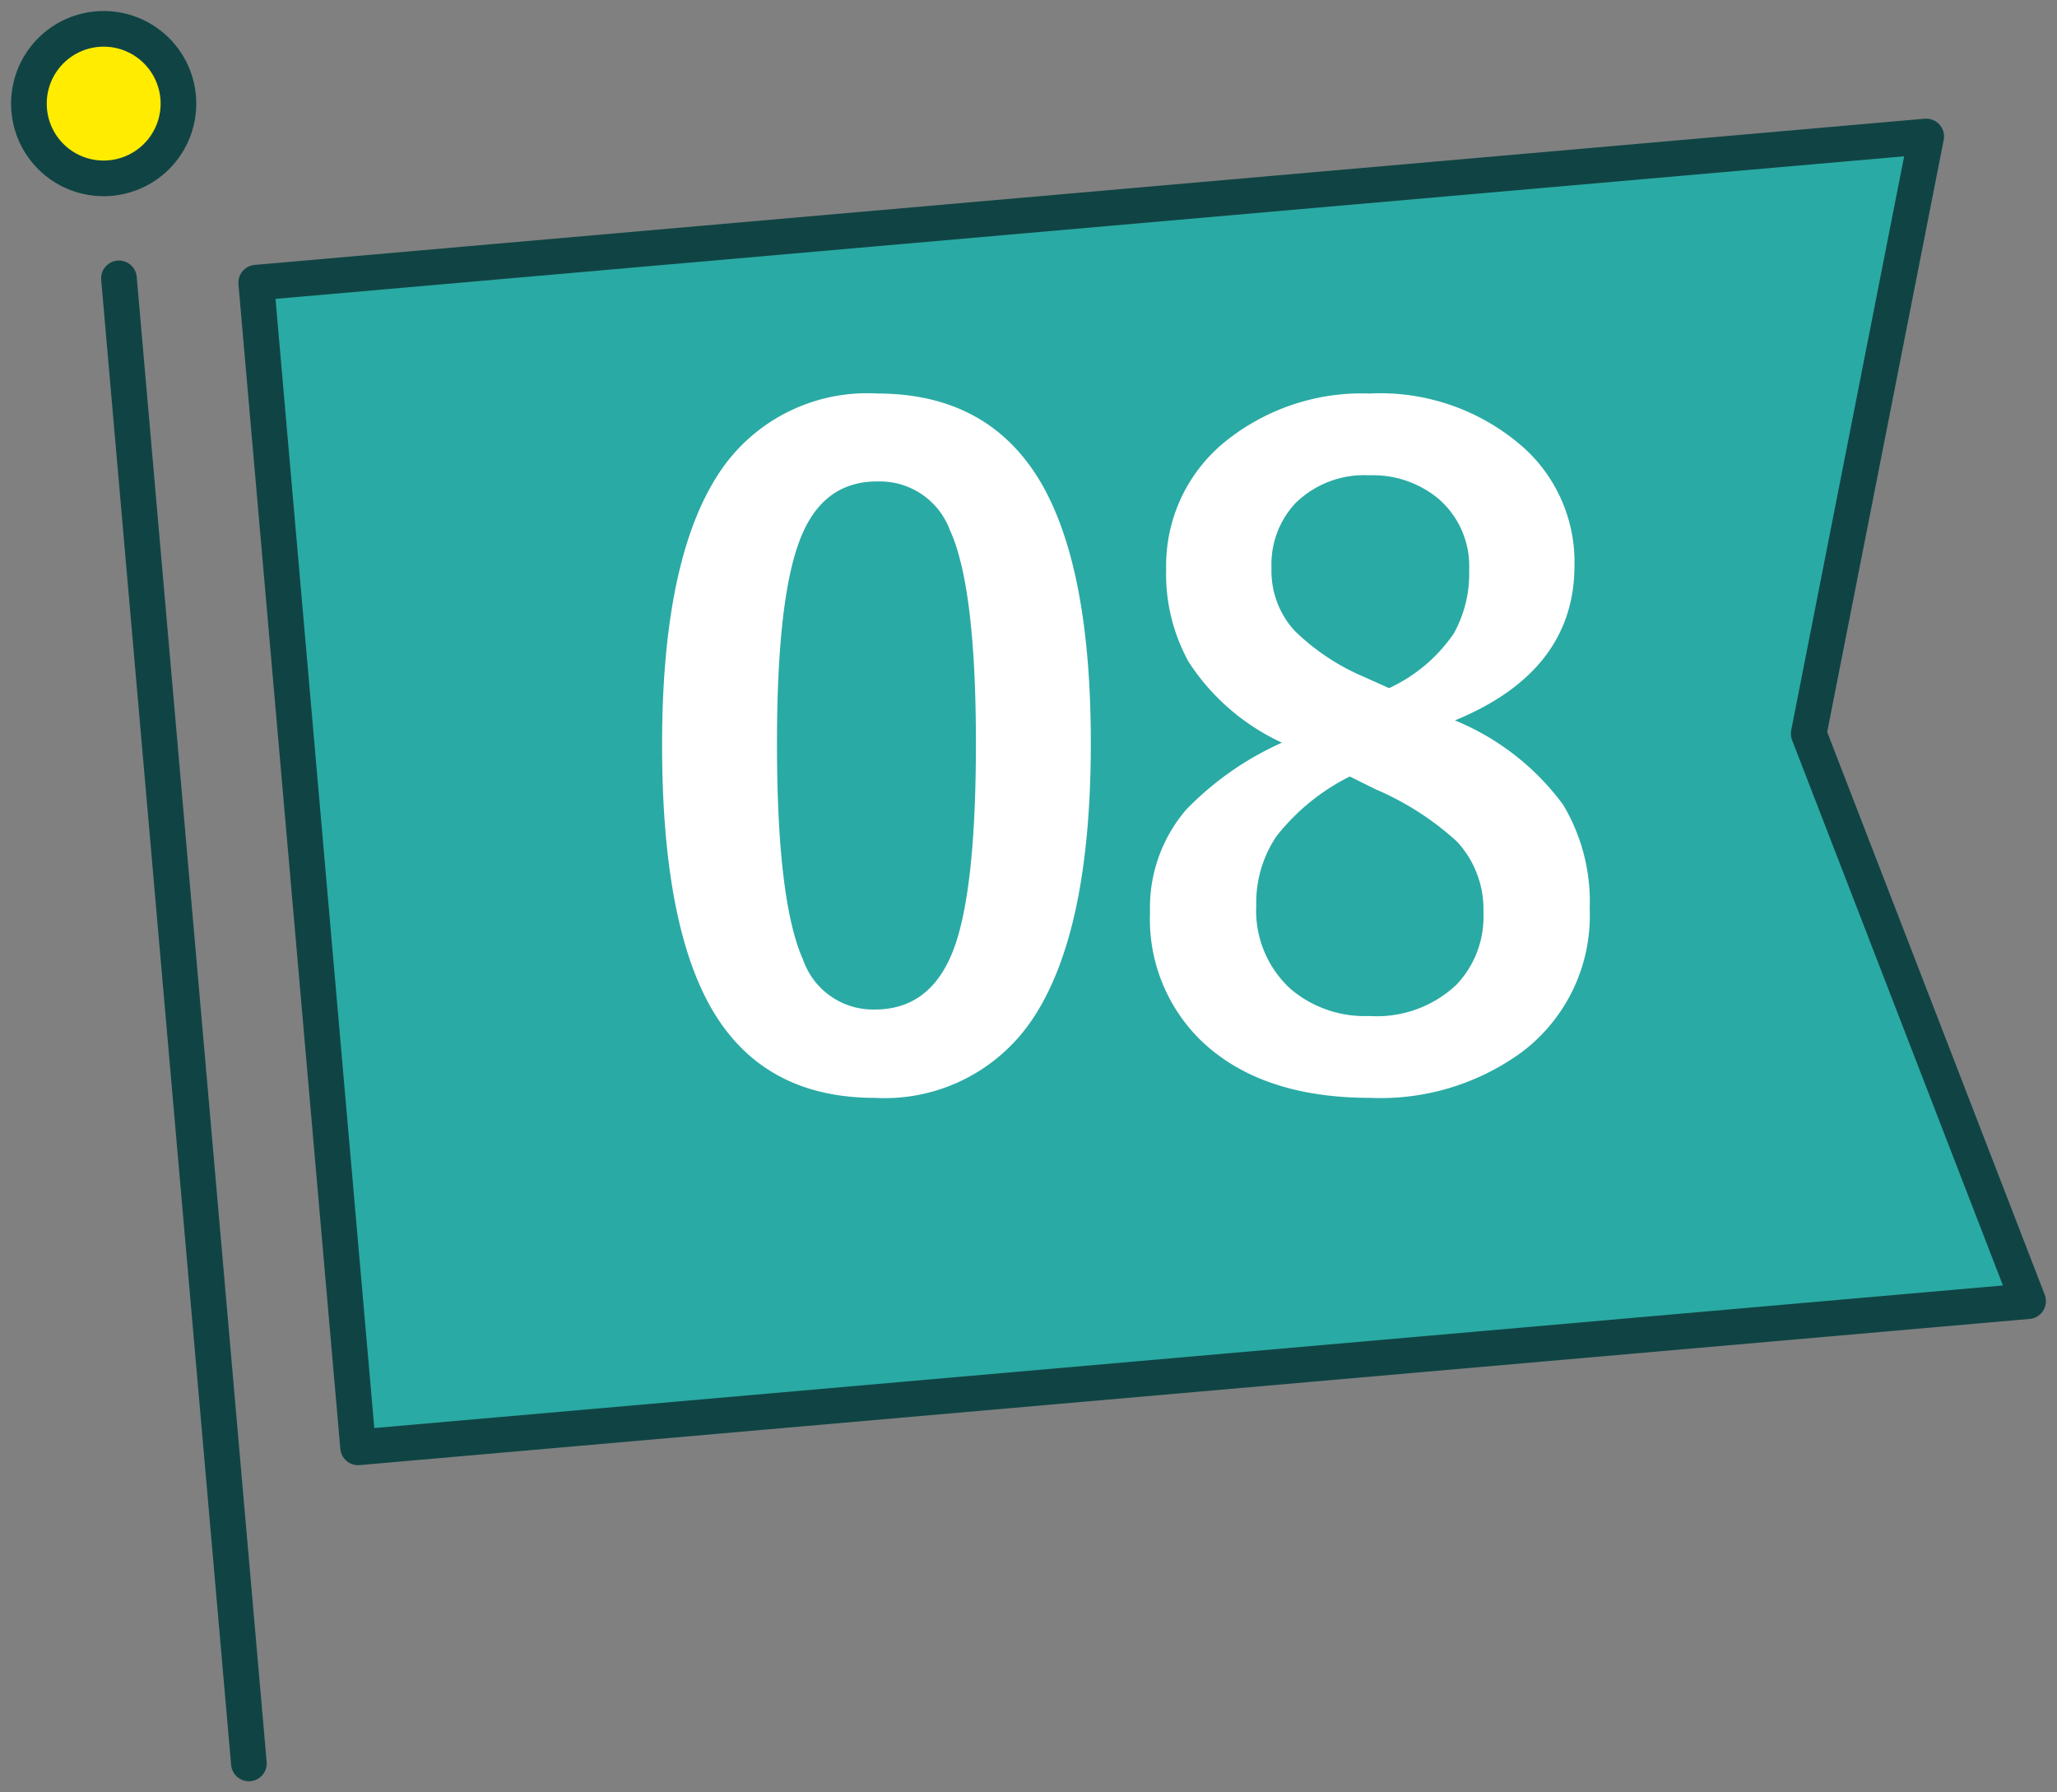 <svg xmlns="http://www.w3.org/2000/svg" width="115.369" height="100.529" viewBox="0 0 115.369 100.529">
  <rect x="0" y="0" width="115.369" height="100.529" fill="#808080" stroke="none"/>
  <g id="グループ_1079" data-name="グループ 1079" transform="translate(-410 -7462.229)">
    <g id="グループ_1075" data-name="グループ 1075" transform="translate(145.107 -64.771)">
      <path id="パス_2831" data-name="パス 2831" d="M3.326,9.965l5.716,65.32,93.665-8.2L90.4,35.259,96.991,1.774Z" transform="translate(275.937 7532.889)" fill="#2aaaa4"/>
      <path id="パス_2832" data-name="パス 2832" d="M102.706,67.093l-93.665,8.2L3.326,9.968l93.665-8.2L90.4,35.262Z" transform="translate(275.936 7532.886)" fill="none" stroke="#104444" stroke-linecap="round" stroke-linejoin="round" stroke-width="2"/>
      <line id="線_420" data-name="線 420" x2="7.288" y2="83.296" transform="translate(271.564 7542.612)" fill="none" stroke="#104444" stroke-linecap="round" stroke-linejoin="round" stroke-width="2"/>
      <path id="パス_2833" data-name="パス 2833" d="M.392,4.932a4.193,4.193,0,1,1,4.54,3.81,4.187,4.187,0,0,1-4.54-3.81" transform="translate(266.139 7528.246)" fill="#ffec00"/>
      <path id="パス_2834" data-name="パス 2834" d="M.392,4.932a4.193,4.193,0,1,1,4.54,3.81A4.187,4.187,0,0,1,.392,4.932Z" transform="translate(266.139 7528.246)" fill="none" stroke="#104444" stroke-linecap="round" stroke-linejoin="round" stroke-width="2"/>
      <rect id="長方形_539" data-name="長方形 539" width="115.369" height="100.529" transform="translate(264.893 7527)" fill="none"/>
    </g>
    <path id="パス_3048" data-name="パス 3048" d="M-13.807-38.7q6.348,0,9.277,5.151,2.71,4.81,2.71,14.453,0,11.035-3.54,15.869A9.969,9.969,0,0,1-13.929.806q-6.421,0-9.3-5.249-2.637-4.834-2.637-14.551,0-10.986,3.564-15.771A9.945,9.945,0,0,1-13.807-38.7Zm0,4.932q-3.223,0-4.443,3.589-1.172,3.369-1.172,11.108,0,8.862,1.465,12.134A4.152,4.152,0,0,0-13.929-4.15q3.3,0,4.541-3.735,1.123-3.394,1.123-11.182,0-8.813-1.465-11.987A4.184,4.184,0,0,0-13.807-33.765Zm32.4,13.4a14.244,14.244,0,0,1,6.079,4.736A10.6,10.6,0,0,1,26.16-9.79a9.58,9.58,0,0,1-3.809,8.032,13.437,13.437,0,0,1-8.5,2.563q-6.079,0-9.424-3.149A9.5,9.5,0,0,1,1.5-9.595a8.443,8.443,0,0,1,2.026-5.762A17.259,17.259,0,0,1,8.9-19.116a12.448,12.448,0,0,1-5.225-4.517,10.184,10.184,0,0,1-1.27-5.225,8.952,8.952,0,0,1,3.54-7.324A12.2,12.2,0,0,1,13.807-38.7a12.141,12.141,0,0,1,8.667,3.052,8.632,8.632,0,0,1,2.832,6.592Q25.306-23.12,18.592-20.361Zm-3.687-1.807a8.9,8.9,0,0,0,3.638-3.076,6.881,6.881,0,0,0,.854-3.564,4.974,4.974,0,0,0-1.807-4.053,5.759,5.759,0,0,0-3.784-1.245,5.509,5.509,0,0,0-4.15,1.563,5.019,5.019,0,0,0-1.343,3.638,4.961,4.961,0,0,0,1.294,3.516A12.588,12.588,0,0,0,13.514-22.8Zm-2.2,4.956a12.029,12.029,0,0,0-4.126,3.369A6.647,6.647,0,0,0,7.459-9.985,5.941,5.941,0,0,0,9.388-5.3a6.417,6.417,0,0,0,4.419,1.514,6.5,6.5,0,0,0,4.883-1.758A5.528,5.528,0,0,0,20.2-9.595a5.588,5.588,0,0,0-1.489-3.979,16.225,16.225,0,0,0-4.565-2.93Z" transform="translate(473 7523)" fill="#fff"/>
  </g>
</svg>
